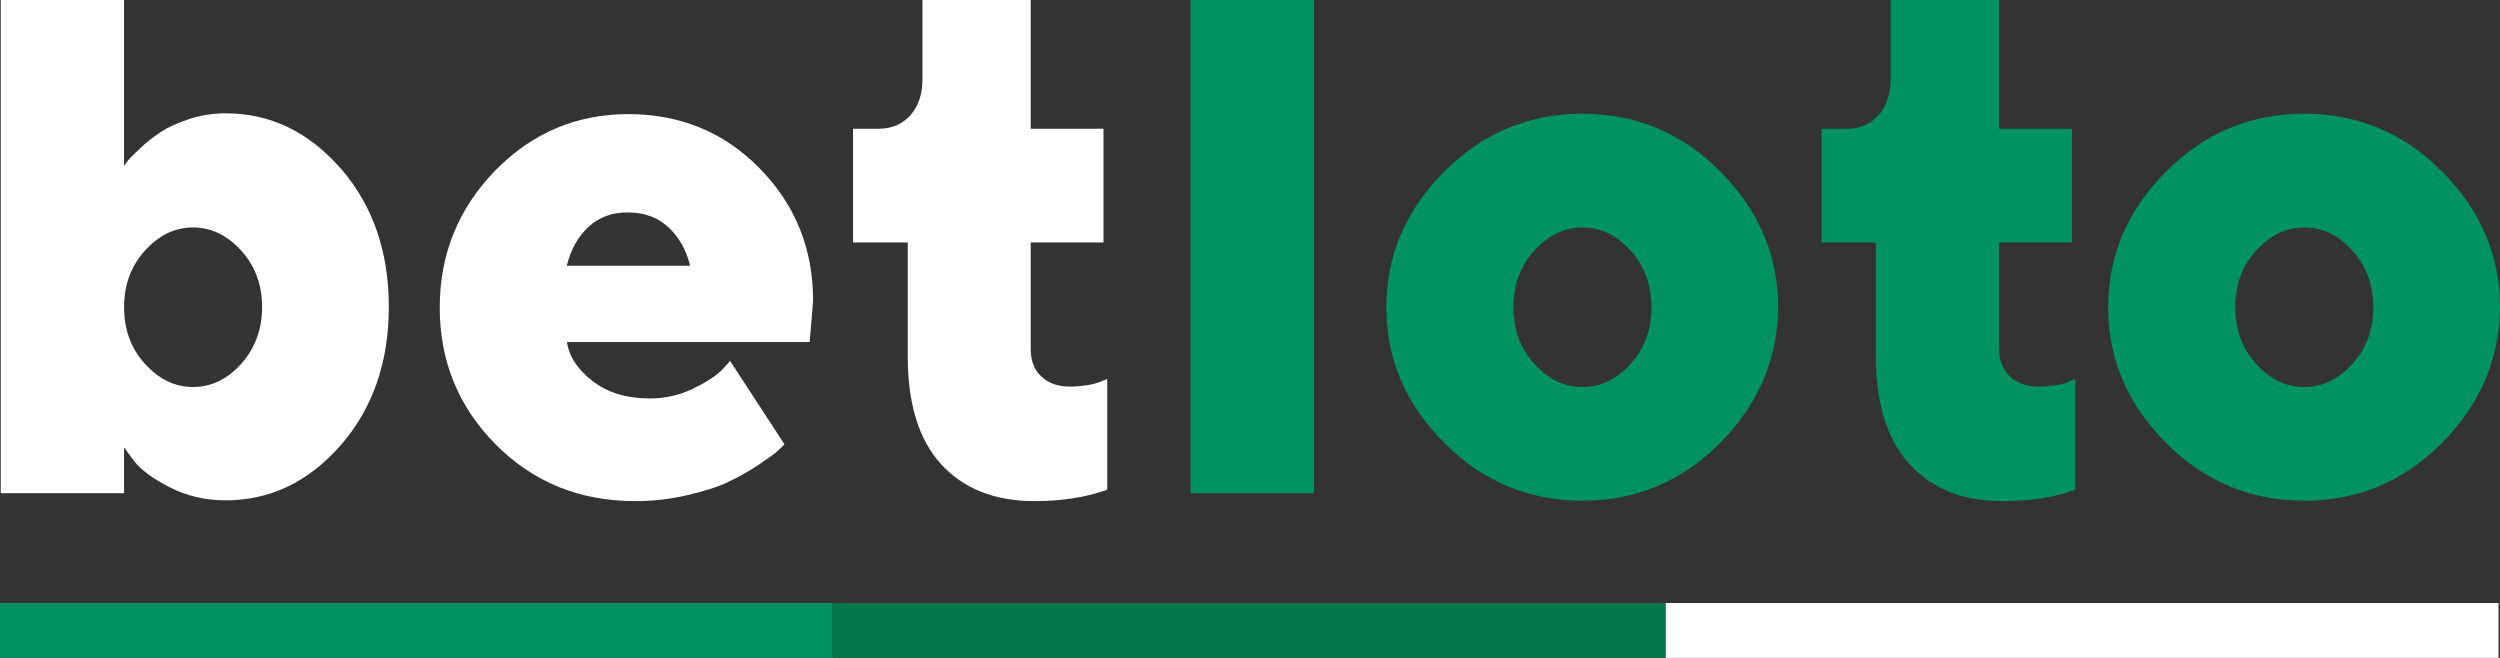 <svg width="114" height="30" viewBox="0 0 114 30" fill="none" xmlns="http://www.w3.org/2000/svg">
<rect x="0" y="0" width="114" height="30" fill="#333333" stroke="none"/>
<path d="M75.96 27.497H37.989V30H75.96V27.497Z" fill="#01774A"/>
<path d="M37.971 27.497H0V30H37.971V27.497Z" fill="#009260"/>
<path d="M113.931 27.497H75.96V30H113.931V27.497Z" fill="white"/>
<path d="M25.847 15.558C25.933 16.224 26.311 16.819 26.999 17.359C27.687 17.899 28.564 18.169 29.648 18.169C30.319 18.169 30.972 18.025 31.574 17.737C32.176 17.449 32.623 17.161 32.898 16.891L33.294 16.459L35.77 20.258C35.701 20.33 35.615 20.42 35.478 20.546C35.357 20.672 35.065 20.87 34.618 21.177C34.171 21.483 33.706 21.735 33.225 21.969C32.743 22.203 32.107 22.401 31.333 22.581C30.559 22.761 29.785 22.851 28.977 22.851C26.432 22.851 24.317 21.987 22.614 20.276C20.912 18.565 20.052 16.477 20.052 14.028C20.052 11.597 20.894 9.526 22.562 7.797C24.248 6.068 26.277 5.204 28.65 5.204C31.023 5.204 33.036 6.032 34.652 7.689C36.269 9.346 37.077 11.345 37.077 13.704L36.922 15.594H25.847V15.558ZM26.827 10.354C26.346 10.804 26.019 11.399 25.847 12.119H31.471C31.299 11.417 30.972 10.822 30.49 10.372C30.009 9.922 29.39 9.688 28.668 9.688C27.928 9.67 27.309 9.904 26.827 10.354Z" fill="white"/>
<path d="M78.454 20.186C76.699 21.951 74.601 22.833 72.159 22.833C69.717 22.833 67.602 21.951 65.848 20.186C64.094 18.421 63.217 16.369 63.217 14.01C63.217 11.651 64.094 9.598 65.848 7.833C67.602 6.068 69.7 5.186 72.159 5.186C74.601 5.186 76.717 6.068 78.454 7.833C80.208 9.598 81.085 11.651 81.085 14.01C81.067 16.351 80.19 18.421 78.454 20.186ZM69.958 16.585C70.594 17.287 71.317 17.647 72.159 17.647C73.002 17.647 73.724 17.287 74.361 16.585C74.997 15.882 75.306 15.018 75.306 14.01C75.306 13.001 74.997 12.137 74.361 11.435C73.724 10.732 73.002 10.372 72.159 10.372C71.334 10.372 70.594 10.732 69.958 11.435C69.322 12.137 69.012 13.001 69.012 14.01C69.012 15.018 69.322 15.882 69.958 16.585Z" fill="#009260"/>
<path d="M111.369 20.186C109.615 21.951 107.517 22.833 105.075 22.833C102.633 22.833 100.518 21.951 98.763 20.186C97.009 18.421 96.132 16.369 96.132 14.01C96.132 11.651 97.009 9.598 98.763 7.833C100.518 6.068 102.616 5.186 105.075 5.186C107.517 5.186 109.632 6.068 111.369 7.833C113.123 9.598 114 11.651 114 14.01C113.983 16.351 113.106 18.421 111.369 20.186ZM102.874 16.585C103.51 17.287 104.232 17.647 105.075 17.647C105.918 17.647 106.64 17.287 107.276 16.585C107.912 15.882 108.222 15.018 108.222 14.01C108.222 13.001 107.912 12.137 107.276 11.435C106.64 10.732 105.918 10.372 105.075 10.372C104.249 10.372 103.51 10.732 102.874 11.435C102.237 12.137 101.928 13.001 101.928 14.01C101.928 15.018 102.237 15.882 102.874 16.585Z" fill="#009260"/>
<path d="M10.301 5.168C9.699 5.168 9.131 5.258 8.598 5.438C8.065 5.618 7.635 5.816 7.309 6.032C6.982 6.248 6.672 6.501 6.38 6.771C6.088 7.041 5.898 7.239 5.83 7.329C5.761 7.437 5.692 7.509 5.658 7.581V0H0.034V22.491H5.658V20.402L6.122 21.032C6.432 21.429 6.965 21.825 7.739 22.221C8.512 22.617 9.372 22.815 10.284 22.815C12.313 22.815 14.05 21.987 15.529 20.312C16.991 18.637 17.73 16.531 17.73 13.992C17.73 11.453 16.991 9.346 15.529 7.671C14.067 6.014 12.33 5.168 10.301 5.168ZM11.006 16.585C10.37 17.287 9.647 17.647 8.805 17.647C7.962 17.647 7.24 17.287 6.604 16.585C5.967 15.882 5.658 15.018 5.658 14.01C5.658 13.001 5.967 12.137 6.604 11.435C7.24 10.732 7.962 10.372 8.805 10.372C9.63 10.372 10.37 10.732 11.006 11.435C11.642 12.137 11.952 13.001 11.952 14.01C11.952 15.018 11.625 15.882 11.006 16.585Z" fill="white"/>
<path d="M49.631 17.557C49.356 17.593 49.081 17.629 48.806 17.629C48.255 17.629 47.825 17.485 47.498 17.179C47.154 16.873 47 16.441 47 15.918V11.056H50.319V5.87H47V0H42.064V3.619C42.064 4.304 41.875 4.844 41.514 5.258C41.153 5.654 40.671 5.87 40.069 5.87H38.9V11.056H41.394V16.261C41.394 18.403 41.892 20.042 42.907 21.159C43.922 22.275 45.349 22.851 47.172 22.851C48.393 22.851 49.493 22.689 50.491 22.329V17.287L50.284 17.359C50.112 17.449 49.906 17.503 49.631 17.557Z" fill="white"/>
<path d="M59.915 0H54.291V22.491H59.915V0Z" fill="#009260"/>
<path d="M93.793 17.557C93.518 17.593 93.26 17.629 92.985 17.629C92.435 17.629 92.005 17.485 91.661 17.179C91.334 16.873 91.162 16.441 91.162 15.918V11.056H94.481V5.87H91.162V0H86.21V3.619C86.21 4.304 86.02 4.844 85.659 5.258C85.298 5.654 84.817 5.87 84.215 5.87H83.062V11.056H85.539V16.261C85.539 18.403 86.055 20.042 87.069 21.159C88.067 22.275 89.494 22.851 91.334 22.851C92.555 22.851 93.656 22.689 94.636 22.329V17.287L94.43 17.359C94.292 17.449 94.086 17.503 93.793 17.557Z" fill="#009260"/>
</svg>
